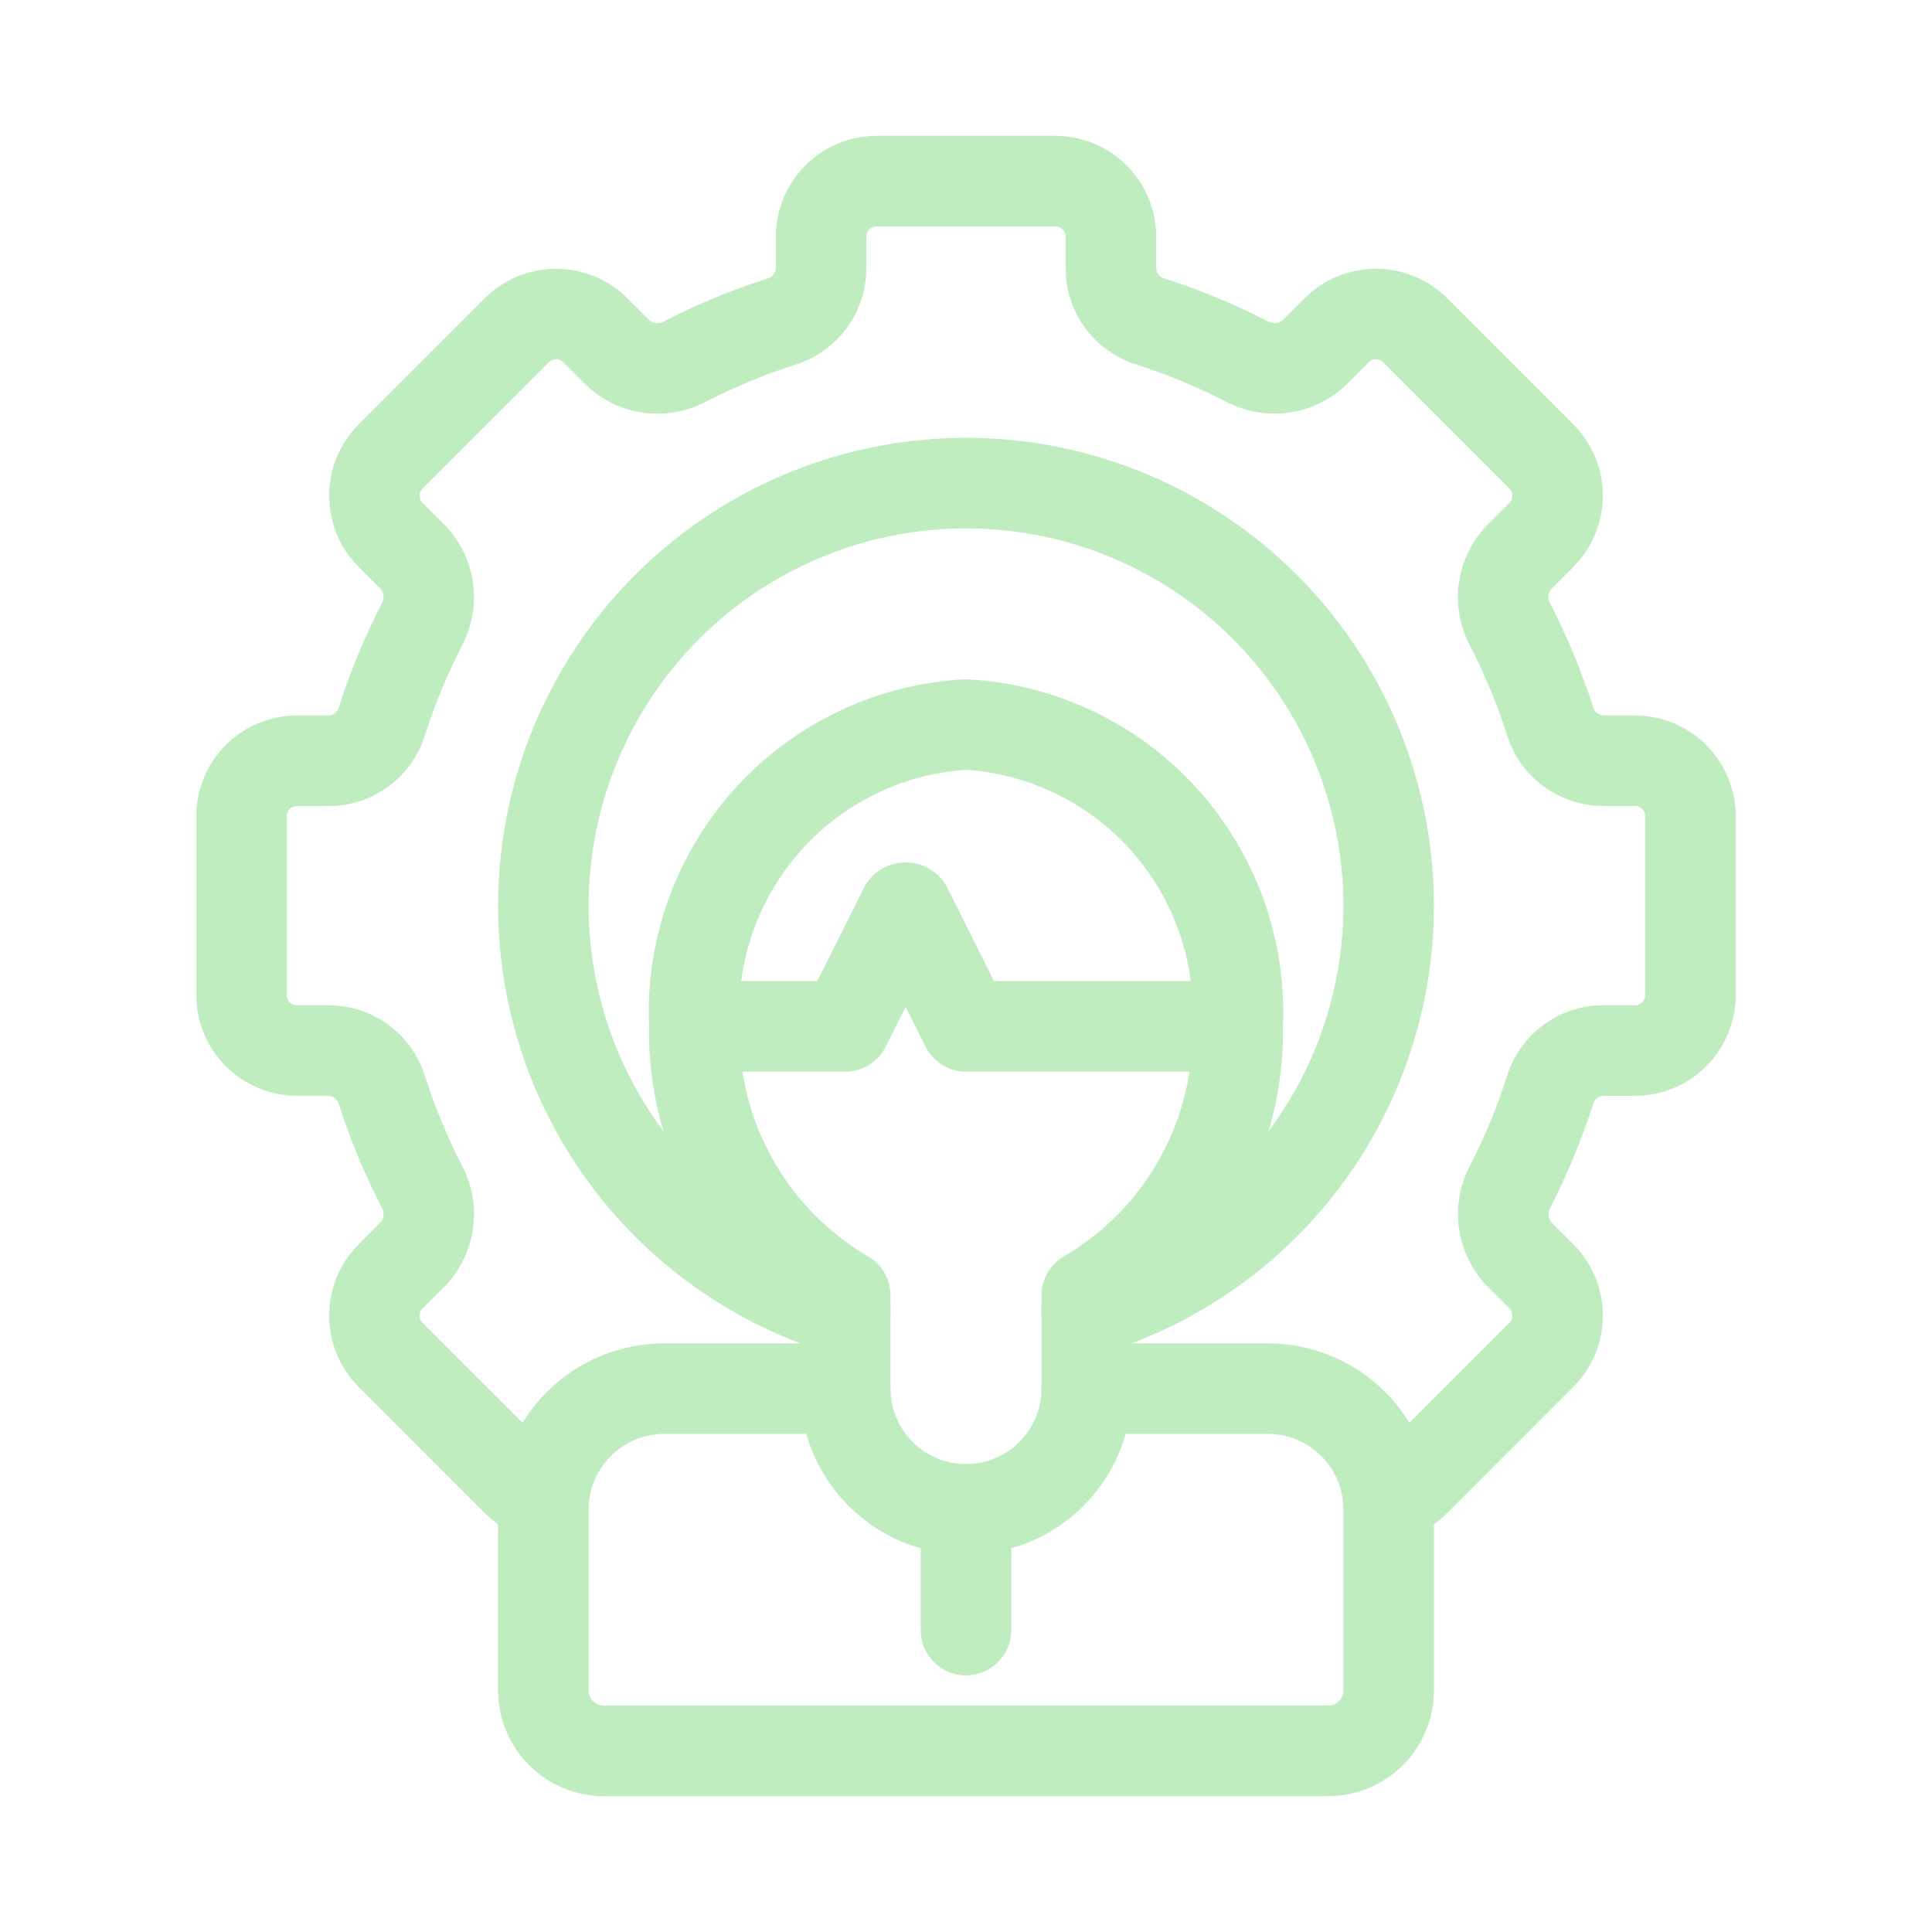 <svg xmlns="http://www.w3.org/2000/svg" width="62" height="62" viewBox="0 0 62 62" fill="none"><path d="M34.875 43.516C34.526 43.516 34.189 43.39 33.925 43.162C33.661 42.934 33.488 42.618 33.438 42.273C33.388 41.927 33.463 41.575 33.651 41.281C33.839 40.987 34.126 40.77 34.461 40.671C37.248 39.839 39.643 38.033 41.208 35.581C42.773 33.129 43.403 30.196 42.983 27.318C42.562 24.439 41.12 21.809 38.92 19.906C36.72 18.004 33.909 16.957 31 16.957C28.091 16.957 25.28 18.004 23.08 19.906C20.88 21.809 19.438 24.439 19.018 27.318C18.598 30.196 19.227 33.129 20.792 35.581C22.357 38.033 24.752 39.839 27.539 40.671C27.722 40.725 27.893 40.815 28.041 40.935C28.189 41.055 28.312 41.204 28.403 41.371C28.494 41.539 28.55 41.723 28.57 41.913C28.59 42.103 28.572 42.295 28.518 42.477C28.463 42.66 28.373 42.831 28.253 42.979C28.133 43.127 27.985 43.25 27.817 43.341C27.649 43.432 27.465 43.489 27.275 43.508C27.085 43.528 26.893 43.51 26.711 43.456C23.254 42.425 20.284 40.185 18.343 37.145C16.402 34.105 15.621 30.468 16.142 26.898C16.662 23.329 18.45 20.067 21.178 17.708C23.907 15.348 27.393 14.05 31 14.05C34.607 14.05 38.093 15.348 40.822 17.708C43.55 20.067 45.338 23.329 45.858 26.898C46.379 30.468 45.598 34.105 43.657 37.145C41.716 40.185 38.746 42.425 35.289 43.456C35.155 43.496 35.015 43.517 34.875 43.516Z" fill="#BFEDC0"></path><path d="M44.542 49.445C44.178 49.444 43.829 49.307 43.561 49.062C43.294 48.816 43.128 48.479 43.097 48.117C43.065 47.755 43.171 47.395 43.392 47.107C43.613 46.819 43.934 46.624 44.292 46.56C44.307 46.558 44.334 46.553 44.39 46.497L48.438 42.45C48.468 42.419 48.492 42.383 48.509 42.343C48.526 42.304 48.534 42.261 48.534 42.218C48.534 42.175 48.526 42.132 48.509 42.092C48.492 42.052 48.468 42.016 48.438 41.986L47.72 41.269C47.237 40.768 46.923 40.128 46.823 39.438C46.723 38.749 46.843 38.046 47.164 37.428C47.638 36.506 48.036 35.546 48.354 34.559C48.554 33.895 48.962 33.314 49.517 32.9C50.073 32.485 50.747 32.261 51.44 32.259H52.468C52.511 32.26 52.554 32.252 52.594 32.235C52.634 32.219 52.671 32.195 52.702 32.164C52.732 32.133 52.757 32.097 52.773 32.057C52.789 32.016 52.797 31.973 52.797 31.93V26.195C52.797 26.152 52.789 26.109 52.773 26.068C52.757 26.028 52.732 25.992 52.702 25.961C52.671 25.93 52.634 25.906 52.594 25.89C52.554 25.873 52.511 25.865 52.468 25.866H51.44C50.743 25.863 50.066 25.635 49.509 25.216C48.951 24.798 48.544 24.211 48.347 23.542C48.031 22.565 47.636 21.616 47.166 20.703C46.844 20.089 46.723 19.389 46.819 18.702C46.916 18.015 47.225 17.375 47.703 16.873L48.438 16.139C48.468 16.108 48.492 16.072 48.509 16.032C48.526 15.992 48.534 15.95 48.534 15.906C48.534 15.863 48.526 15.82 48.509 15.781C48.492 15.741 48.468 15.704 48.438 15.674L44.388 11.626C44.358 11.595 44.322 11.57 44.282 11.553C44.242 11.537 44.199 11.528 44.156 11.528C44.112 11.528 44.069 11.537 44.029 11.553C43.989 11.57 43.953 11.595 43.923 11.626L43.206 12.343C42.704 12.826 42.064 13.139 41.375 13.239C40.686 13.339 39.983 13.22 39.365 12.899C38.443 12.425 37.484 12.026 36.496 11.708C35.833 11.508 35.252 11.1 34.838 10.545C34.424 9.989 34.2 9.315 34.198 8.622V7.595C34.198 7.551 34.19 7.508 34.174 7.468C34.157 7.428 34.133 7.392 34.102 7.361C34.072 7.33 34.035 7.306 33.995 7.29C33.955 7.273 33.912 7.265 33.868 7.266H28.132C28.088 7.265 28.045 7.273 28.005 7.29C27.965 7.306 27.928 7.33 27.898 7.361C27.867 7.392 27.843 7.428 27.826 7.468C27.81 7.508 27.802 7.551 27.802 7.595V8.622C27.799 9.319 27.571 9.996 27.153 10.554C26.734 11.111 26.147 11.518 25.479 11.716C24.503 12.032 23.555 12.426 22.643 12.895C22.028 13.218 21.328 13.34 20.641 13.244C19.953 13.148 19.313 12.838 18.811 12.359L18.077 11.627C18.047 11.596 18.011 11.571 17.971 11.554C17.931 11.537 17.888 11.528 17.845 11.528C17.801 11.528 17.758 11.536 17.718 11.553C17.678 11.57 17.642 11.595 17.612 11.626L13.562 15.675C13.532 15.706 13.508 15.742 13.491 15.781C13.475 15.821 13.466 15.864 13.466 15.907C13.466 15.95 13.475 15.993 13.491 16.033C13.508 16.073 13.532 16.109 13.562 16.14L14.28 16.856C14.763 17.357 15.077 17.997 15.177 18.686C15.277 19.376 15.158 20.079 14.836 20.697C14.362 21.619 13.964 22.579 13.646 23.566C13.446 24.23 13.038 24.811 12.482 25.226C11.927 25.64 11.253 25.864 10.56 25.866H9.532C9.489 25.865 9.446 25.873 9.406 25.89C9.366 25.906 9.329 25.93 9.298 25.961C9.268 25.992 9.243 26.028 9.227 26.068C9.211 26.109 9.203 26.152 9.203 26.195V31.93C9.203 31.973 9.211 32.016 9.227 32.057C9.243 32.097 9.268 32.133 9.298 32.164C9.329 32.195 9.366 32.219 9.406 32.235C9.446 32.252 9.489 32.26 9.532 32.259H10.56C11.257 32.262 11.934 32.49 12.491 32.908C13.049 33.327 13.456 33.914 13.653 34.583C13.969 35.56 14.364 36.509 14.834 37.422C15.156 38.036 15.277 38.736 15.181 39.423C15.084 40.11 14.775 40.75 14.297 41.252L13.562 41.986C13.532 42.017 13.508 42.053 13.491 42.093C13.475 42.133 13.466 42.175 13.466 42.219C13.466 42.262 13.475 42.305 13.491 42.344C13.508 42.384 13.532 42.42 13.562 42.451L17.612 46.499C17.998 46.57 18.343 46.788 18.572 47.108C18.801 47.427 18.897 47.823 18.84 48.212C18.812 48.399 18.748 48.579 18.651 48.742C18.554 48.904 18.426 49.045 18.274 49.158C18.122 49.27 17.949 49.352 17.766 49.397C17.582 49.443 17.392 49.452 17.205 49.423C16.579 49.313 16.003 49.01 15.559 48.556L11.508 44.505C10.902 43.898 10.563 43.076 10.563 42.219C10.563 41.362 10.902 40.539 11.508 39.933L12.225 39.215C12.275 39.15 12.305 39.071 12.309 38.989C12.314 38.907 12.294 38.825 12.251 38.755C11.707 37.696 11.249 36.594 10.883 35.462C10.867 35.384 10.828 35.314 10.77 35.261C10.711 35.208 10.638 35.175 10.56 35.165H9.532C8.675 35.164 7.852 34.823 7.246 34.217C6.639 33.61 6.298 32.788 6.297 31.93V26.195C6.298 25.337 6.639 24.515 7.246 23.908C7.852 23.302 8.675 22.96 9.532 22.96H10.56C10.634 22.952 10.704 22.922 10.761 22.873C10.818 22.825 10.858 22.76 10.876 22.687C11.244 21.544 11.705 20.432 12.253 19.364C12.296 19.29 12.314 19.206 12.306 19.121C12.298 19.037 12.264 18.957 12.208 18.893L11.508 18.193C10.902 17.587 10.563 16.764 10.563 15.907C10.563 15.05 10.902 14.228 11.508 13.621L15.557 9.571C16.164 8.965 16.986 8.625 17.844 8.625C18.702 8.625 19.525 8.965 20.132 9.571L20.849 10.286C20.914 10.337 20.992 10.366 21.074 10.371C21.155 10.376 21.237 10.355 21.307 10.313C22.365 9.769 23.466 9.311 24.599 8.946C24.676 8.93 24.747 8.89 24.8 8.832C24.854 8.774 24.887 8.701 24.896 8.622V7.595C24.897 6.737 25.238 5.915 25.845 5.308C26.451 4.701 27.274 4.36 28.132 4.359H33.868C34.726 4.36 35.549 4.701 36.155 5.308C36.762 5.915 37.103 6.737 37.104 7.595V8.622C37.111 8.697 37.141 8.767 37.19 8.824C37.239 8.88 37.304 8.92 37.376 8.938C38.52 9.306 39.632 9.768 40.701 10.318C40.774 10.359 40.858 10.376 40.942 10.368C41.026 10.36 41.105 10.325 41.168 10.27L41.868 9.57C42.475 8.965 43.298 8.625 44.156 8.625C45.014 8.625 45.836 8.965 46.443 9.571L50.492 13.62C51.097 14.227 51.437 15.049 51.437 15.906C51.437 16.763 51.097 17.585 50.492 18.192L49.775 18.91C49.725 18.976 49.695 19.054 49.691 19.136C49.686 19.218 49.706 19.3 49.749 19.37C50.293 20.429 50.751 21.53 51.117 22.663C51.133 22.741 51.172 22.811 51.23 22.864C51.288 22.917 51.362 22.951 51.44 22.96H52.468C53.325 22.96 54.148 23.302 54.754 23.908C55.361 24.515 55.702 25.337 55.703 26.195V31.93C55.702 32.788 55.361 33.61 54.755 34.217C54.148 34.823 53.325 35.165 52.468 35.166H51.44C51.366 35.173 51.296 35.203 51.239 35.252C51.182 35.3 51.142 35.365 51.124 35.438C50.756 36.581 50.295 37.693 49.747 38.761C49.704 38.835 49.686 38.919 49.694 39.004C49.702 39.088 49.736 39.168 49.792 39.232L50.492 39.932C51.097 40.538 51.437 41.361 51.437 42.218C51.437 43.075 51.097 43.897 50.492 44.504L46.443 48.554C45.998 49.009 45.422 49.313 44.795 49.423C44.712 49.438 44.627 49.445 44.542 49.445Z" fill="#BFEDC0"></path><path d="M42.625 57.641H19.375C18.476 57.639 17.614 57.282 16.979 56.646C16.343 56.011 15.986 55.149 15.984 54.25V48.438C15.986 47.025 16.548 45.67 17.547 44.672C18.545 43.673 19.9 43.111 21.312 43.109H25.672V42.386C24.154 41.327 22.918 39.912 22.073 38.265C21.229 36.617 20.801 34.788 20.828 32.938C20.709 30.114 21.712 27.357 23.617 25.27C25.523 23.183 28.177 21.934 31 21.797C33.823 21.934 36.477 23.183 38.383 25.27C40.288 27.357 41.291 30.114 41.172 32.938C41.199 34.788 40.771 36.617 39.926 38.265C39.082 39.912 37.846 41.327 36.328 42.386V43.109H40.688C42.1 43.111 43.455 43.673 44.453 44.672C45.452 45.67 46.014 47.025 46.016 48.438V54.25C46.014 55.149 45.657 56.011 45.021 56.646C44.386 57.282 43.524 57.639 42.625 57.641ZM21.312 46.016C20.67 46.016 20.055 46.272 19.601 46.726C19.147 47.18 18.891 47.795 18.891 48.438V54.25C18.891 54.378 18.942 54.501 19.033 54.592C19.124 54.683 19.247 54.734 19.375 54.734H42.625C42.753 54.734 42.876 54.683 42.967 54.592C43.058 54.501 43.109 54.378 43.109 54.25V48.438C43.109 47.795 42.853 47.18 42.399 46.726C41.945 46.272 41.33 46.016 40.688 46.016H34.875C34.49 46.016 34.12 45.862 33.848 45.59C33.575 45.317 33.422 44.948 33.422 44.562V41.573C33.422 41.314 33.491 41.059 33.622 40.836C33.754 40.612 33.943 40.428 34.169 40.302C35.446 39.55 36.498 38.471 37.218 37.176C37.938 35.882 38.3 34.419 38.266 32.938C38.383 30.885 37.686 28.868 36.326 27.326C34.965 25.785 33.051 24.842 31 24.703C28.948 24.842 27.035 25.785 25.674 27.326C24.314 28.868 23.617 30.885 23.734 32.938C23.7 34.419 24.062 35.882 24.782 37.176C25.502 38.471 26.555 39.55 27.831 40.303C28.057 40.428 28.246 40.612 28.378 40.836C28.509 41.059 28.578 41.314 28.578 41.573V44.562C28.578 44.948 28.425 45.317 28.152 45.59C27.88 45.862 27.51 46.016 27.125 46.016H21.312Z" fill="#BFEDC0"></path><path d="M38.75 34.391H31C30.73 34.391 30.466 34.316 30.236 34.174C30.006 34.032 29.821 33.829 29.7 33.587L29.062 32.312L28.425 33.587C28.304 33.829 28.119 34.032 27.889 34.174C27.659 34.316 27.395 34.391 27.125 34.391H23.25C22.865 34.391 22.495 34.238 22.223 33.965C21.95 33.693 21.797 33.323 21.797 32.938C21.797 32.552 21.95 32.182 22.223 31.91C22.495 31.637 22.865 31.484 23.25 31.484H26.226L27.763 28.413C27.897 28.188 28.087 28.001 28.315 27.872C28.543 27.743 28.801 27.675 29.063 27.675C29.325 27.675 29.582 27.743 29.81 27.872C30.038 28.001 30.228 28.188 30.362 28.413L31.899 31.484H38.75C39.135 31.484 39.505 31.637 39.778 31.91C40.05 32.182 40.203 32.552 40.203 32.938C40.203 33.323 40.05 33.693 39.778 33.965C39.505 34.238 39.135 34.391 38.75 34.391Z" fill="#BFEDC0"></path><path d="M31 49.891C29.587 49.889 28.233 49.327 27.234 48.328C26.235 47.33 25.673 45.975 25.672 44.562C25.672 44.177 25.825 43.807 26.098 43.535C26.37 43.263 26.74 43.109 27.125 43.109C27.51 43.109 27.88 43.263 28.152 43.535C28.425 43.807 28.578 44.177 28.578 44.562C28.578 45.205 28.833 45.821 29.288 46.275C29.742 46.729 30.358 46.984 31 46.984C31.642 46.984 32.258 46.729 32.712 46.275C33.167 45.821 33.422 45.205 33.422 44.562C33.422 44.177 33.575 43.807 33.847 43.535C34.12 43.263 34.49 43.109 34.875 43.109C35.26 43.109 35.63 43.263 35.903 43.535C36.175 43.807 36.328 44.177 36.328 44.562C36.327 45.975 35.765 47.33 34.766 48.328C33.767 49.327 32.413 49.889 31 49.891Z" fill="#BFEDC0"></path><path d="M31 53.766C30.615 53.766 30.245 53.612 29.973 53.34C29.7 53.067 29.547 52.698 29.547 52.312V48.438C29.547 48.052 29.7 47.682 29.973 47.41C30.245 47.138 30.615 46.984 31 46.984C31.385 46.984 31.755 47.138 32.028 47.41C32.3 47.682 32.453 48.052 32.453 48.438V52.312C32.453 52.698 32.3 53.067 32.027 53.34C31.755 53.612 31.385 53.766 31 53.766Z" fill="#BFEDC0"></path></svg>